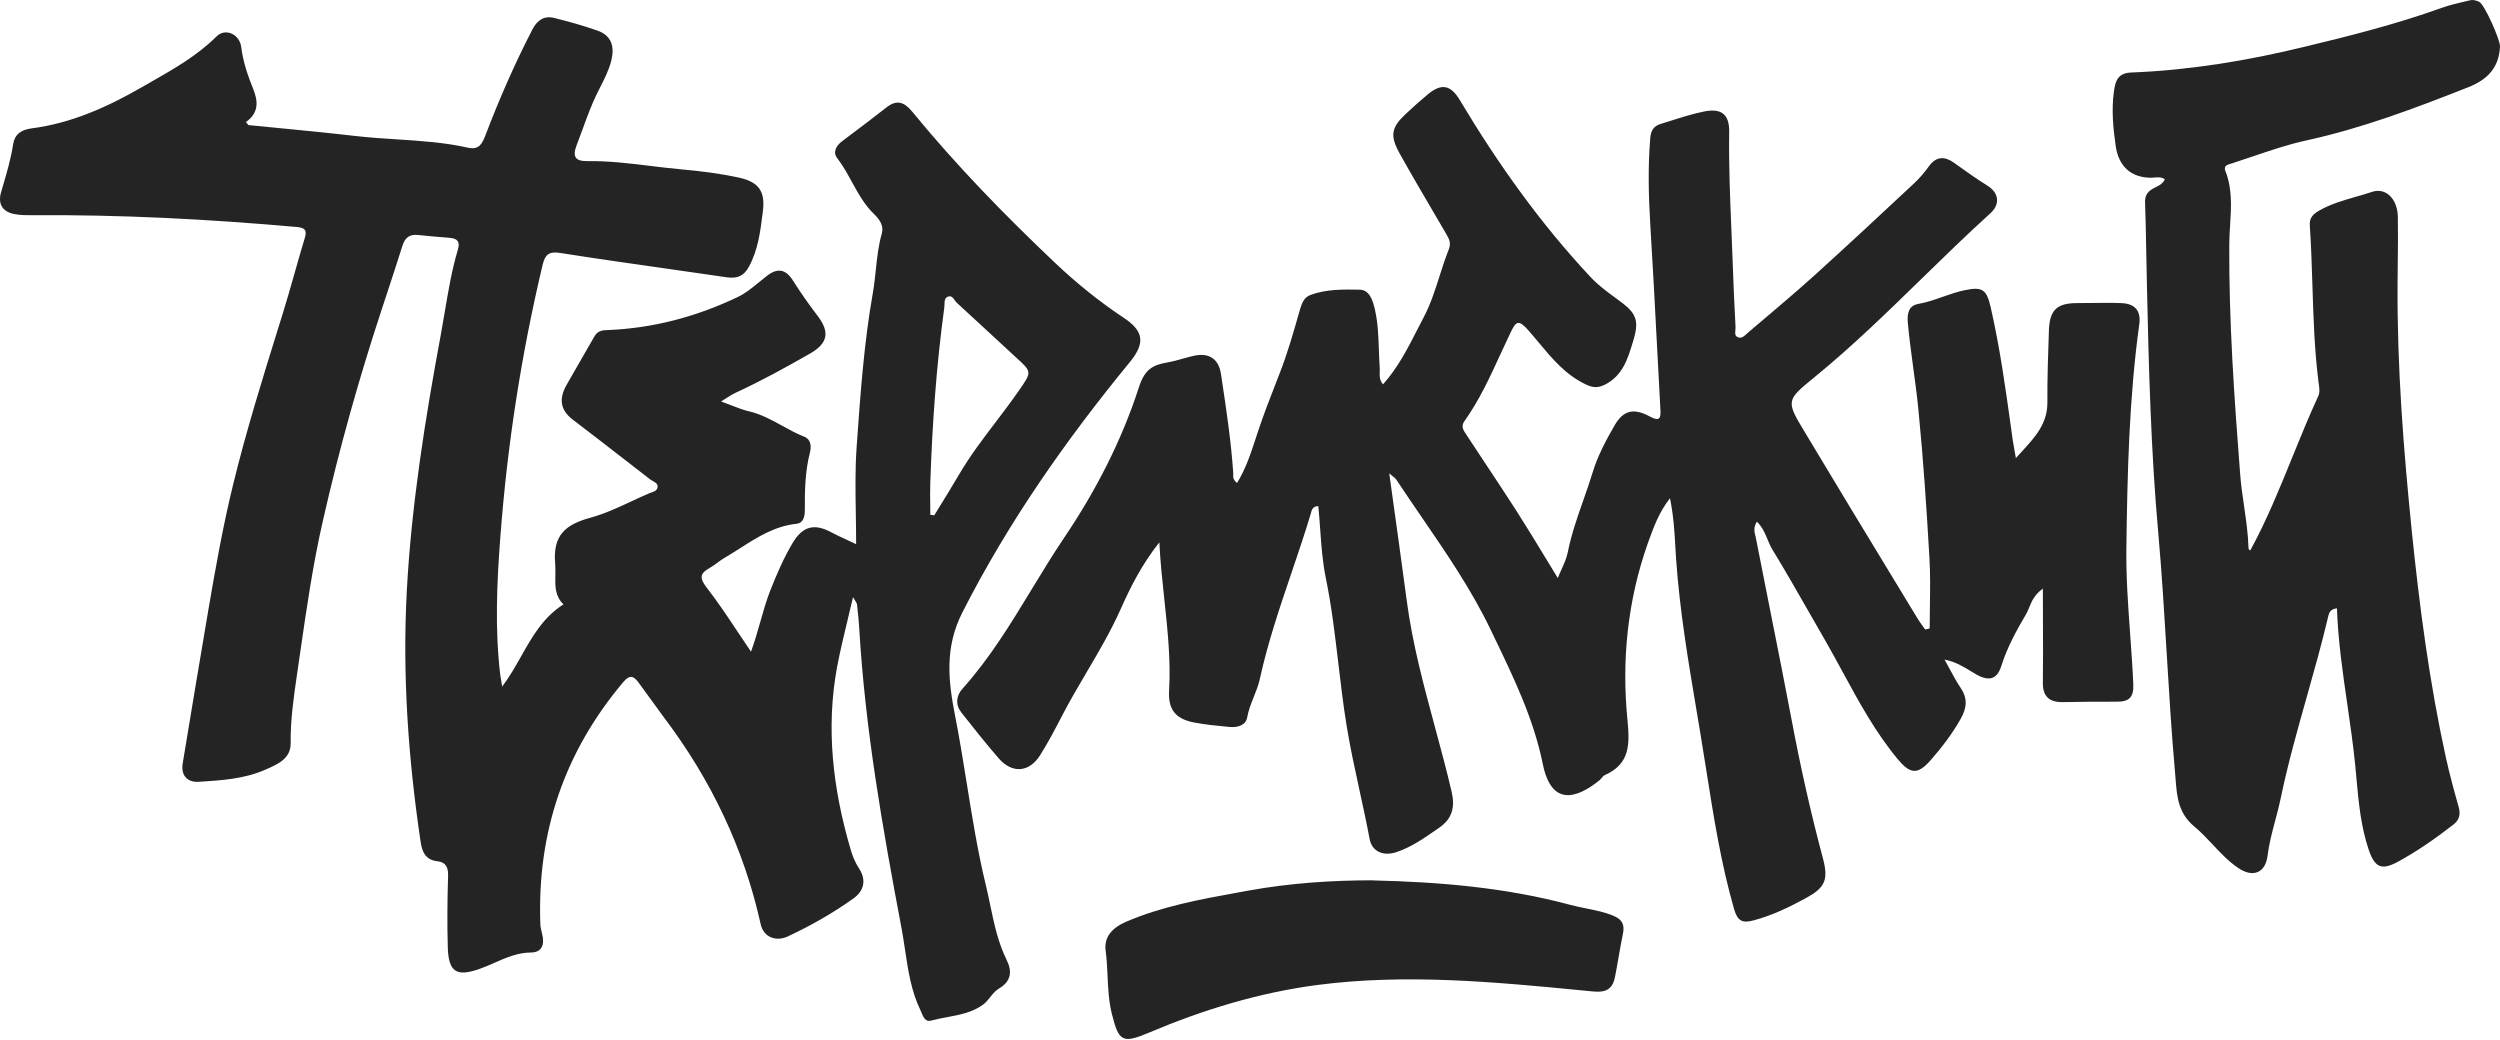 <?xml version="1.0" encoding="UTF-8"?> <svg xmlns="http://www.w3.org/2000/svg" width="1067" height="444" viewBox="0 0 1067 444" fill="none"><path fill-rule="evenodd" clip-rule="evenodd" d="M960.439 234.896C967.477 221.956 972.955 208.46 978.418 195.003L978.418 195.001C981.942 186.319 985.46 177.653 989.386 169.164C990.166 167.457 989.921 165.749 989.671 164.01C989.612 163.599 989.552 163.186 989.506 162.771C987.799 149.19 987.371 135.539 986.943 121.891C986.675 113.359 986.407 104.829 985.828 96.316C985.586 93.059 987.094 91.431 989.868 89.863C994.797 87.041 1000.14 85.513 1005.48 83.985L1005.48 83.985C1007.78 83.326 1010.09 82.666 1012.36 81.903C1018.27 79.913 1023.28 84.858 1023.4 92.637C1023.52 99.256 1023.44 105.875 1023.36 112.514V112.521L1023.36 112.529C1023.33 115.382 1023.29 118.239 1023.28 121.101C1023.04 156.5 1025.81 191.717 1029.37 226.875C1032.68 259.198 1036.91 291.461 1043.9 323.302C1045.47 330.418 1047.4 337.534 1049.39 344.529C1050.23 347.605 1049.63 350.017 1047.1 351.947C1039.62 357.736 1031.84 363.224 1023.52 367.747C1016.4 371.606 1013.57 370.279 1010.97 362.681C1007.59 352.695 1006.65 342.318 1005.7 331.919L1005.7 331.918C1005.54 330.071 1005.37 328.224 1005.19 326.378C1004.32 317.748 1003.07 309.164 1001.83 300.572C999.858 287.009 997.886 273.428 997.406 259.62C994.377 259.951 993.963 261.79 993.593 263.439C993.571 263.537 993.549 263.635 993.527 263.732C993.513 263.789 993.5 263.846 993.486 263.902C990.823 275.163 987.675 286.309 984.526 297.455L984.526 297.456L984.526 297.458C980.475 311.798 976.425 326.14 973.405 340.73C972.744 343.942 971.897 347.107 971.051 350.273L971.051 350.275C969.736 355.194 968.42 360.115 967.797 365.214C966.892 372.631 961.464 374.742 955.193 370.4C951.105 367.618 947.742 364.033 944.389 360.46C941.855 357.76 939.328 355.067 936.498 352.731C929.666 347.019 929.118 339.984 928.538 332.546L928.537 332.538C928.462 331.576 928.387 330.608 928.297 329.634C926.789 312.688 925.764 295.712 924.739 278.736C923.714 261.761 922.689 244.785 921.181 227.84C917.985 192.441 917.081 156.861 916.297 121.282C916.176 116.634 916.094 111.987 916.012 107.344V107.341V107.337C915.889 100.353 915.766 93.379 915.513 86.426C915.392 83.591 916.477 81.963 918.648 80.636C919.099 80.357 919.586 80.121 920.082 79.881C921.51 79.189 923.015 78.46 923.955 76.536C922.559 75.5 920.996 75.641 919.465 75.779C918.945 75.826 918.429 75.872 917.924 75.872C909.241 75.752 904.175 70.746 902.969 62.243C901.884 54.585 901.16 47.047 902.185 39.267C902.848 34.322 903.934 31.187 909.663 30.945C934.508 29.98 958.932 25.94 983.053 20.091C1002.89 15.326 1022.73 10.321 1042.03 3.386C1045.62 2.102 1049.34 1.245 1053.05 0.394L1053.05 0.394L1053.06 0.39C1053.53 0.283 1053.99 0.177 1054.45 0.069C1055.6 -0.172 1057.05 0.25 1058.13 0.793C1060.48 1.939 1067.06 17.075 1067 19.729C1066.64 28.835 1061.69 33.961 1053.49 37.217C1030.88 46.142 1008.14 54.766 984.26 59.952C976.522 61.657 968.974 64.217 961.41 66.784C958.54 67.757 955.667 68.732 952.781 69.661C952.586 69.726 952.372 69.787 952.15 69.851C950.716 70.264 948.93 70.777 949.766 72.917C952.797 80.496 952.302 88.339 951.813 96.079C951.641 98.809 951.47 101.527 951.454 104.216C951.273 137.021 953.565 169.646 956.097 202.331C956.44 206.917 957.105 211.481 957.771 216.046L957.771 216.047C958.628 221.926 959.486 227.809 959.656 233.75C959.656 234.353 960.017 235.016 960.5 234.775L960.439 234.896ZM117.285 54.485L117.281 54.484C113.529 54.12 109.777 53.755 106.025 53.383L104.94 52.116C110.548 48.136 110.186 43.191 108.076 38.005C105.724 32.155 103.734 26.366 102.95 20.034C102.226 14.486 96.075 11.833 92.396 15.572C84.231 23.684 74.455 29.266 64.677 34.849L64.676 34.849L64.675 34.85C63.26 35.658 61.845 36.466 60.435 37.281C45.841 45.663 30.464 52.599 13.579 54.77C8.814 55.433 6.282 57.363 5.618 61.524C4.653 67.799 2.876 73.835 1.095 79.888C0.874 80.641 0.652 81.394 0.432 82.148C-1.016 87.213 1.216 90.591 6.523 91.435C8.874 91.857 11.287 91.857 13.639 91.857C51.329 91.555 88.959 93.545 126.529 96.862C129.906 97.164 131.172 98.008 130.087 101.566C128.586 106.513 127.175 111.486 125.765 116.455L125.764 116.455L125.764 116.456L125.764 116.456L125.764 116.457C124.115 122.269 122.467 128.075 120.679 133.829C120.137 135.571 119.595 137.313 119.053 139.055C112.049 161.55 105.049 184.03 99.452 206.978C95.11 224.768 91.914 242.799 88.838 260.83C85.16 282.48 81.542 304.129 77.984 325.778C77.139 330.784 79.793 333.98 84.798 333.678L84.893 333.672C94.511 333.071 104.306 332.459 113.262 328.492C113.504 328.384 113.75 328.276 113.997 328.167C118.73 326.082 124.171 323.685 124.056 317.095C123.936 307.38 125.307 297.904 126.686 288.37L126.71 288.209C127.194 284.919 127.67 281.628 128.146 278.335L128.146 278.335C130.873 259.472 133.605 240.58 137.866 221.994C144.741 191.782 153.063 161.991 162.772 132.502C163.318 130.841 163.867 129.179 164.415 127.515L164.427 127.48L164.428 127.477C166.904 119.968 169.391 112.425 171.757 104.883C172.843 101.445 174.833 99.877 178.451 100.299C182.914 100.782 187.436 101.144 191.959 101.506C195.397 101.807 196.422 103.254 195.397 106.632C192.833 115.252 191.338 124.132 189.844 133.01L189.844 133.011C189.299 136.243 188.756 139.475 188.16 142.694C181.466 178.876 175.617 215.24 173.627 252.086C171.697 288.028 174.23 323.547 179.476 359.006C180.079 363.228 181.406 367.027 186.652 367.569C190.391 367.992 191.356 370.283 191.236 373.901C190.934 384.033 190.814 394.164 191.115 404.295C191.417 414.848 194.794 417.019 204.684 413.522C206.858 412.761 208.973 411.831 211.088 410.901C216.012 408.735 220.939 406.569 226.634 406.526C231.398 406.526 232.484 402.968 231.399 398.687C231.346 398.465 231.291 398.245 231.237 398.026C230.922 396.753 230.615 395.51 230.615 394.224C229.228 355.267 240.867 320.894 266.074 291.043C268.848 287.786 270.476 288.57 272.466 291.224C274.335 293.725 276.158 296.257 277.981 298.788L277.984 298.792C279.808 301.325 281.632 303.858 283.502 306.36C303.462 332.834 317.513 362.082 324.69 394.586C325.836 399.652 330.841 402.184 336.268 399.652C345.977 395.129 355.385 389.762 364.129 383.55C368.652 380.354 369.979 375.711 366.602 370.585C364.913 367.992 363.828 365.278 362.983 362.323C355.506 336.754 352.37 310.823 357.315 284.409C358.563 277.877 360.127 271.373 361.789 264.461L361.79 264.458L361.792 264.449C362.538 261.348 363.303 258.165 364.069 254.86C364.511 255.628 364.854 256.171 365.112 256.58C365.524 257.231 365.72 257.542 365.757 257.875C365.83 258.564 365.905 259.253 365.98 259.942C366.279 262.691 366.578 265.439 366.722 268.188C369.255 311.305 376.733 353.699 384.753 396.033C385.344 399.146 385.812 402.294 386.281 405.444L386.281 405.445L386.281 405.446C387.582 414.196 388.888 422.973 392.834 431.131C392.985 431.46 393.13 431.806 393.275 432.154C394.117 434.168 394.992 436.262 397.357 435.593C399.588 434.986 401.889 434.559 404.191 434.131L404.191 434.131L404.191 434.131C409.664 433.115 415.145 432.096 419.73 428.658C420.808 427.85 421.681 426.752 422.57 425.635C423.67 424.252 424.795 422.838 426.363 421.904C431.429 418.949 432.153 414.788 429.68 409.783C425.968 402.313 424.296 394.293 422.623 386.268C422.013 383.344 421.403 380.419 420.695 377.52C417.27 363.353 414.966 348.993 412.662 334.631C411.112 324.967 409.561 315.303 407.669 305.697C404.714 290.681 403.086 276.449 410.745 261.373C430.404 222.718 455.008 187.681 482.386 154.332C488.839 146.372 488.115 141.246 479.612 135.638C469.18 128.703 459.471 120.863 450.425 112.3C428.896 91.917 408.152 70.63 389.336 47.654C386.02 43.613 382.824 42.347 378.421 45.784C373.048 50.021 367.586 54.124 362.15 58.209L362.13 58.224C361.228 58.902 360.326 59.58 359.425 60.257C356.892 62.187 355.325 64.901 357.315 67.494C359.759 70.661 361.676 74.158 363.593 77.652C366.311 82.608 369.026 87.559 373.235 91.555C375.406 93.666 377.275 96.38 376.371 99.636C374.893 104.735 374.343 109.97 373.792 115.216C373.444 118.532 373.095 121.852 372.511 125.145C368.748 146.491 367.221 168.066 365.693 189.646L365.576 191.299C364.955 200.372 365.102 209.501 365.255 219.001C365.324 223.329 365.395 227.734 365.395 232.246C363.636 231.401 362.114 230.703 360.747 230.076L360.741 230.073L360.741 230.073C358.597 229.089 356.837 228.282 355.143 227.361C347.786 223.321 342.721 224.346 338.319 231.703C334.459 238.156 331.504 245.091 328.73 252.086C327.062 256.336 325.821 260.717 324.535 265.255L324.535 265.255L324.535 265.256C323.357 269.411 322.143 273.699 320.529 278.138C318.602 275.309 316.761 272.54 314.958 269.829L314.957 269.828C310.496 263.121 306.274 256.772 301.593 250.76C298.457 246.659 298.699 244.729 302.92 242.377C304.075 241.753 305.149 240.951 306.226 240.147C307.229 239.397 308.236 238.646 309.312 238.035C311.55 236.737 313.74 235.34 315.931 233.944L315.931 233.943L315.931 233.943C323.304 229.242 330.681 224.538 339.887 223.562C343.022 223.261 343.505 220.306 343.505 217.532C343.444 209.33 343.625 201.189 345.676 193.169C346.339 190.576 346.158 187.56 343.324 186.414C340.039 185.13 336.956 183.431 333.872 181.731C329.428 179.281 324.981 176.83 319.926 175.62C317.428 175.065 315.009 174.119 312.291 173.056C310.874 172.502 309.376 171.917 307.744 171.338C308.683 170.767 309.484 170.257 310.198 169.803C311.594 168.916 312.658 168.239 313.775 167.72C324.75 162.654 335.303 156.865 345.736 150.895C353.455 146.493 354.239 141.608 348.812 134.613C345.193 129.849 341.696 124.904 338.5 119.838C335.424 114.893 331.926 114.17 327.343 117.728C326.205 118.598 325.089 119.515 323.974 120.432L323.974 120.433L323.972 120.434C321.071 122.82 318.17 125.205 314.86 126.773C297.191 135.216 278.557 140.161 258.958 140.885C256.546 140.945 254.857 141.488 253.651 143.659C251.691 147.126 249.701 150.563 247.711 154.001C245.721 157.438 243.731 160.875 241.771 164.343C238.575 170.012 238.937 174.896 244.485 179.118C253.584 186.041 262.602 193.046 271.639 200.065L271.651 200.074L271.654 200.076C273.632 201.613 275.611 203.15 277.592 204.687C277.899 204.913 278.262 205.109 278.63 205.307C279.634 205.848 280.667 206.406 280.667 207.642C280.62 209.307 279.258 209.771 277.946 210.218C277.594 210.338 277.247 210.457 276.929 210.597C274.492 211.646 272.07 212.774 269.646 213.904C263.852 216.604 258.042 219.311 251.962 220.969C241.349 223.864 235.861 228.447 236.947 240.568C237.091 242.24 237.056 243.917 237.021 245.567C236.926 250.105 236.834 254.442 240.505 257.936C231.86 263.408 227.205 271.645 222.441 280.073C219.96 284.462 217.45 288.903 214.332 293.033C214.16 291.913 214.002 291.013 213.863 290.226L213.863 290.225L213.863 290.223C213.71 289.359 213.583 288.633 213.488 287.907C211.196 268.308 212.041 248.769 213.548 229.17C216.503 189.972 222.473 151.317 231.579 113.084C232.605 108.742 234.233 107.174 239.117 107.958C253.88 110.299 268.689 112.403 283.501 114.508L283.502 114.508C292.349 115.766 301.197 117.023 310.036 118.331C314.438 118.994 317.393 117.969 319.624 113.868C323.51 106.734 324.496 98.931 325.477 91.156L325.491 91.051L325.502 90.956C325.533 90.714 325.564 90.471 325.594 90.229C326.68 81.726 323.906 77.685 315.403 75.816C307.443 74.067 299.302 73.042 291.16 72.318C286.724 71.922 282.301 71.383 277.878 70.844C268.833 69.741 259.789 68.639 250.636 68.76C246.053 68.82 244.063 67.313 246.053 62.127C246.976 59.761 247.844 57.377 248.712 54.994C250.564 49.905 252.415 44.822 254.797 39.935C255.233 39.05 255.681 38.172 256.128 37.295L256.133 37.286L256.133 37.285C258.031 33.561 259.923 29.849 260.948 25.703C262.335 19.853 261.008 15.21 255.098 13.099C249.008 10.928 242.796 9.24 236.585 7.672C232.303 6.586 229.348 8.516 227.238 12.556C219.639 27.271 213.006 42.467 207.096 57.966C205.709 61.524 204.322 64.056 199.739 63.031C189.674 60.773 179.438 60.118 169.203 59.463C163.31 59.086 157.416 58.709 151.555 58.026C140.158 56.709 128.726 55.597 117.285 54.485ZM397.116 219.703L397.116 219.703H397.055C397.055 218.177 397.035 216.645 397.015 215.111V215.109V215.108C396.975 212.034 396.935 208.95 397.055 205.893C397.9 180.927 399.648 156.021 403.025 131.296C403.088 130.889 403.094 130.432 403.1 129.967C403.116 128.639 403.134 127.233 404.473 126.653C405.988 126.003 406.758 127.095 407.495 128.142C407.785 128.553 408.07 128.957 408.393 129.246C413.448 133.865 418.482 138.528 423.521 143.196L423.522 143.196L423.522 143.197C426.837 146.268 430.154 149.34 433.479 152.403L433.506 152.427C436.974 155.572 438.701 157.137 438.897 158.875C439.091 160.598 437.781 162.49 435.173 166.258C435.034 166.459 434.892 166.664 434.746 166.876C431.622 171.38 428.304 175.748 424.984 180.117L424.984 180.117C419.459 187.389 413.931 194.665 409.297 202.576C406.409 207.491 403.436 212.32 400.45 217.171C400.121 217.705 399.792 218.239 399.464 218.774L399.214 219.179C399.058 219.434 398.901 219.689 398.744 219.944C398.202 219.823 397.659 219.763 397.116 219.703ZM823.681 258.752C823.636 261.838 823.59 264.922 823.59 268.001L823.409 268.302C823.108 268.363 822.822 268.423 822.535 268.483C822.249 268.544 821.962 268.604 821.661 268.664C821.298 268.141 820.923 267.625 820.547 267.109C819.797 266.077 819.047 265.046 818.404 263.961C815.167 258.627 811.93 253.298 808.695 247.971C795.836 226.8 783.001 205.667 770.281 184.419C762.2 171.031 762.321 170.85 774.382 161.021C790.468 147.895 805.314 133.418 820.168 118.932C829.814 109.525 839.465 100.114 849.461 91.067C853.742 87.208 853.2 82.323 848.255 79.248C843.31 76.172 838.606 72.795 833.902 69.418C830.103 66.704 826.424 66.584 823.289 70.925C821.419 73.519 819.308 76.051 816.957 78.222C802.966 91.308 788.975 104.334 774.804 117.179C767.238 124.017 759.438 130.621 751.656 137.211L751.655 137.212L751.653 137.213C749.759 138.817 747.866 140.42 745.978 142.025C745.836 142.152 745.687 142.292 745.534 142.436C744.453 143.456 743.1 144.731 741.516 143.834C740.411 143.26 740.536 142.071 740.659 140.907C740.703 140.482 740.748 140.06 740.732 139.673C740.641 137.79 740.547 135.907 740.453 134.023C740.17 128.368 739.887 122.713 739.706 117.058C739.514 111.191 739.267 105.329 739.019 99.468L739.018 99.458L739.018 99.448C738.411 85.078 737.804 70.72 738.018 56.332C738.139 48.794 734.701 46.08 727.284 47.588C722.58 48.537 717.978 49.996 713.376 51.455L713.376 51.455C711.842 51.941 710.308 52.427 708.77 52.894C705.755 53.799 704.549 55.789 704.308 59.106C703.343 71.167 703.584 83.167 704.308 95.228C705.396 112.883 706.323 130.564 707.25 148.255L707.25 148.261L707.25 148.268L707.254 148.339C707.712 157.088 708.171 165.838 708.649 174.589C708.891 178.268 708.529 180.137 704.187 177.785C697.312 174.046 692.85 175.011 689.05 181.645C685.432 187.916 681.935 194.49 679.824 201.364C678.588 205.436 677.178 209.454 675.768 213.474C673.189 220.825 670.61 228.178 669.09 235.859C668.608 238.228 667.591 240.49 666.503 242.912C665.957 244.127 665.393 245.383 664.869 246.713C663.32 244.177 661.805 241.684 660.312 239.224L660.281 239.174L660.28 239.172L660.276 239.165C655.851 231.879 651.609 224.893 647.199 218.008C642.96 211.394 638.632 204.867 634.309 198.349C631.499 194.112 628.691 189.878 625.912 185.625C625.826 185.493 625.738 185.362 625.65 185.23L625.639 185.215L625.638 185.212C624.558 183.598 623.451 181.942 625.007 179.775C631.371 170.829 635.901 160.966 640.431 151.103L640.431 151.102C641.825 148.067 643.219 145.033 644.666 142.025C647.079 136.959 648.164 136.356 652.204 140.879C653.742 142.615 655.233 144.404 656.727 146.195C662.497 153.117 668.294 160.072 676.869 164.096C679.945 165.604 682.236 165.604 685.252 164.036C692.599 160.132 694.701 153.224 696.863 146.118L696.875 146.078L696.906 145.976C697.001 145.664 697.096 145.352 697.192 145.04C699.423 137.502 698.639 134.064 692.488 129.361C691.527 128.637 690.558 127.925 689.589 127.215L689.586 127.212C685.878 124.491 682.183 121.779 678.98 118.385C657.391 95.349 639.239 69.78 623.077 42.763C619.218 36.311 615.298 35.406 609.509 40.17C606.192 42.944 602.996 45.779 599.86 48.733C593.83 54.402 593.166 57.9 597.267 65.317C602.444 74.596 607.818 83.756 613.198 92.926L613.199 92.927L613.2 92.929C614.463 95.081 615.726 97.234 616.987 99.389C617.03 99.463 617.073 99.537 617.115 99.61L617.143 99.658C618.405 101.829 619.472 103.666 618.313 106.505C616.85 110.174 615.647 113.951 614.441 117.734C612.515 123.777 610.583 129.838 607.579 135.512C606.703 137.183 605.843 138.866 604.983 140.551C600.815 148.72 596.621 156.937 590.272 164.036C588.713 162.155 588.792 160.415 588.867 158.787C588.891 158.274 588.913 157.773 588.885 157.282C588.698 154.692 588.61 152.096 588.521 149.502C588.324 143.7 588.126 137.904 586.834 132.195C585.93 128.275 584.543 123.632 580.201 123.632C573.205 123.511 565.969 123.39 559.215 125.923C556.561 126.948 555.657 129.361 554.873 131.954C554.726 132.467 554.58 132.98 554.433 133.494L554.433 133.494C551.93 142.267 549.43 151.028 546.068 159.573C545.934 159.92 545.798 160.266 545.663 160.612L545.123 161.996C542.236 169.392 539.343 176.801 536.842 184.358C536.573 185.172 536.306 185.99 536.038 186.81L536.038 186.81C533.907 193.342 531.727 200.021 527.977 206.128C526.252 204.798 526.299 203.628 526.341 202.587V202.586V202.586C526.351 202.353 526.36 202.127 526.349 201.907C525.429 188.338 523.413 174.933 521.398 161.537L521.102 159.573C520.137 153.121 515.916 150.407 509.524 151.854C507.908 152.213 506.313 152.66 504.722 153.106C502.573 153.707 500.43 154.307 498.247 154.689C491.915 155.774 488.538 157.643 486.065 165.362C478.708 188.097 467.672 209.505 454.285 229.346C449.404 236.576 444.87 244.038 440.335 251.5C431.368 266.257 422.4 281.016 410.745 293.992C408.092 296.947 407.669 300.746 410.323 304.123C415.509 310.697 420.756 317.33 426.243 323.662C431.972 330.235 439.209 329.753 443.912 322.335C447.31 316.979 450.268 311.293 453.206 305.645L453.208 305.642L453.208 305.641L453.621 304.847C456.795 298.769 460.274 292.859 463.756 286.945L463.756 286.945C468.876 278.248 474.002 269.543 478.165 260.282C482.447 250.633 487.211 241.105 494.81 231.456C495.222 239.865 496.096 248.012 496.955 256.021C498.356 269.091 499.718 281.792 498.971 294.656C498.488 302.736 501.624 306.777 509.524 308.345C514.531 309.299 519.657 309.781 524.725 310.258L524.901 310.274C528.158 310.576 531.655 309.551 532.258 306.355C532.806 303.23 533.956 300.346 535.102 297.473C536.101 294.968 537.096 292.472 537.686 289.831C541.053 274.427 546.11 259.52 551.165 244.615L551.166 244.614L551.166 244.613L551.167 244.611L551.167 244.608C553.988 236.292 556.809 227.977 559.336 219.576C559.385 219.406 559.432 219.226 559.479 219.042L559.479 219.041L559.48 219.04C559.836 217.66 560.259 216.018 562.652 216.018C562.979 219.282 563.213 222.558 563.448 225.83L563.448 225.832C563.95 232.838 564.451 239.83 565.848 246.653C568.33 258.782 569.778 271.052 571.227 283.323V283.324L571.227 283.328C572.278 292.227 573.329 301.126 574.773 309.973C576.286 319.185 578.269 328.28 580.253 337.381L580.253 337.382L580.253 337.382C581.749 344.246 583.246 351.113 584.543 358.036C585.568 363.523 590.452 365.513 595.94 363.704C602.242 361.604 607.531 357.932 612.874 354.223C613.36 353.885 613.846 353.548 614.333 353.211C619.942 349.291 621.027 344.347 619.58 338.015C617.43 328.78 614.953 319.615 612.476 310.446L612.475 310.445L612.475 310.445L612.475 310.444C607.655 292.61 602.832 274.762 600.403 256.362C598.287 240.522 596.074 224.633 593.719 207.73L592.925 202.028C593.618 202.628 594.16 203.06 594.589 203.403C595.281 203.954 595.68 204.272 595.94 204.681C599.515 210.114 603.195 215.486 606.876 220.86L606.878 220.862L606.879 220.864C617.418 236.249 627.97 251.651 636.103 268.544C636.266 268.883 636.429 269.223 636.591 269.562C636.75 269.892 636.908 270.222 637.067 270.552C637.373 271.189 637.679 271.826 637.985 272.462L638.032 272.56L638.032 272.561C646.337 289.834 654.615 307.049 658.476 326.135C662.095 343.864 672.467 341.211 682.598 333.07C682.954 332.79 683.257 332.424 683.555 332.063C683.965 331.568 684.366 331.082 684.889 330.838C695.684 326.014 695.624 317.873 694.599 307.199C692.066 281.75 694.659 256.362 703.222 232.059C703.391 231.597 703.56 231.132 703.729 230.665L703.736 230.646L703.737 230.643L703.737 230.642C705.864 224.778 708.12 218.555 712.75 212.641C714.3 220.246 714.683 227.034 715.055 233.629V233.631C715.146 235.246 715.237 236.85 715.344 238.452C716.891 260.539 720.562 282.343 724.227 304.114C724.705 306.952 725.183 309.789 725.655 312.626C726.558 318.031 727.411 323.443 728.265 328.855C731.4 348.747 734.535 368.631 740.129 388.067C741.636 393.314 743.867 394.038 748.39 392.831C756.351 390.721 763.708 387.163 770.884 383.243C778.844 378.901 780.472 375.524 778.06 366.478C772.814 346.879 768.411 327.16 764.673 307.259C761.791 292.035 758.763 276.832 755.737 261.638L755.734 261.621C753.63 251.061 751.528 240.505 749.476 229.949C749.404 229.579 749.313 229.206 749.221 228.828L749.22 228.827C748.77 226.981 748.287 225.003 749.838 222.652C752.149 224.848 753.279 227.561 754.376 230.193C754.996 231.681 755.605 233.143 756.411 234.472C761.879 243.431 767.084 252.538 772.29 261.648C774.548 265.598 776.806 269.549 779.086 273.489C781.608 277.884 784.028 282.34 786.447 286.794L786.447 286.795C793.454 299.696 800.458 312.593 809.961 324.024C815.268 330.356 818.404 330.778 823.892 324.567C828.716 319.079 833.178 313.29 836.797 306.837C839.45 302.194 839.872 298.093 836.797 293.57C835.184 291.192 833.815 288.652 832.309 285.86L832.308 285.858L832.297 285.838C831.554 284.46 830.777 283.021 829.922 281.509C834.615 282.457 837.929 284.486 841.094 286.423L841.095 286.424C841.957 286.951 842.807 287.472 843.672 287.962C849.039 290.917 852.416 289.831 854.164 284.223C856.637 276.383 860.557 269.207 864.718 262.151C865.249 261.244 865.653 260.258 866.075 259.231C867.138 256.64 868.31 253.784 871.894 251.236C871.894 256.13 871.915 260.842 871.936 265.436V265.45V265.464V265.465V265.466C871.975 274.334 872.013 282.763 871.894 291.218C871.773 297.369 874.728 299.781 880.518 299.661L880.637 299.659H880.637H880.638C888.316 299.539 895.936 299.42 903.614 299.48C908.8 299.48 910.73 297.49 910.489 292.002C910.179 284.887 909.665 277.781 909.151 270.673C908.266 258.443 907.382 246.21 907.534 233.929C907.956 202.028 908.68 170.187 913.022 138.527C913.866 132.738 911.333 129.542 905.243 129.361C901.064 129.2 896.912 129.253 892.751 129.307C890.667 129.334 888.581 129.361 886.488 129.361C878.045 129.361 874.849 132.195 874.487 140.698C874.125 151.01 873.763 161.382 873.824 171.694C873.877 180.809 868.621 186.525 862.803 192.851C862.001 193.724 861.187 194.608 860.376 195.515C860.201 194.535 860.041 193.661 859.895 192.864L859.89 192.837L859.884 192.804L859.884 192.803C859.532 190.882 859.261 189.399 859.049 187.916C858.813 186.225 858.578 184.534 858.343 182.843L858.343 182.84L858.343 182.84C855.941 165.538 853.542 148.259 849.642 131.23C847.893 123.571 846.144 122.245 838.485 123.873C835.28 124.531 832.211 125.61 829.136 126.692C825.73 127.889 822.318 129.089 818.705 129.722C814.906 130.386 813.881 133.341 814.243 137.622C814.832 144.103 815.708 150.567 816.584 157.032C817.412 163.141 818.24 169.25 818.826 175.373C820.876 196.178 822.263 217.043 823.47 237.909C823.887 244.84 823.784 251.801 823.681 258.75V258.751V258.752ZM669.995 386.144C642.556 378.786 614.515 376.435 586.292 375.771L586.171 375.711C568.261 375.711 550.411 376.917 532.802 380.113C531.452 380.36 530.101 380.605 528.751 380.85C512.309 383.834 495.89 386.813 480.397 393.501C475.03 395.853 471.05 399.712 471.894 405.803C472.374 409.374 472.539 412.956 472.704 416.535C472.954 421.96 473.204 427.382 474.548 432.759C477.503 444.518 479.01 445.544 490.408 440.719C513.504 430.95 537.385 423.653 562.17 420.397C600.305 415.433 638.326 419.121 676.344 422.81C677.584 422.93 678.825 423.051 680.066 423.171C685.614 423.713 688.328 421.965 689.292 416.899C689.844 414.114 690.332 411.304 690.821 408.491C691.401 405.153 691.982 401.812 692.669 398.506C693.453 394.767 692.428 392.476 688.75 390.908C684.928 389.303 680.913 388.497 676.903 387.692C674.586 387.227 672.27 386.762 669.995 386.144Z" fill="#242424"></path></svg> 